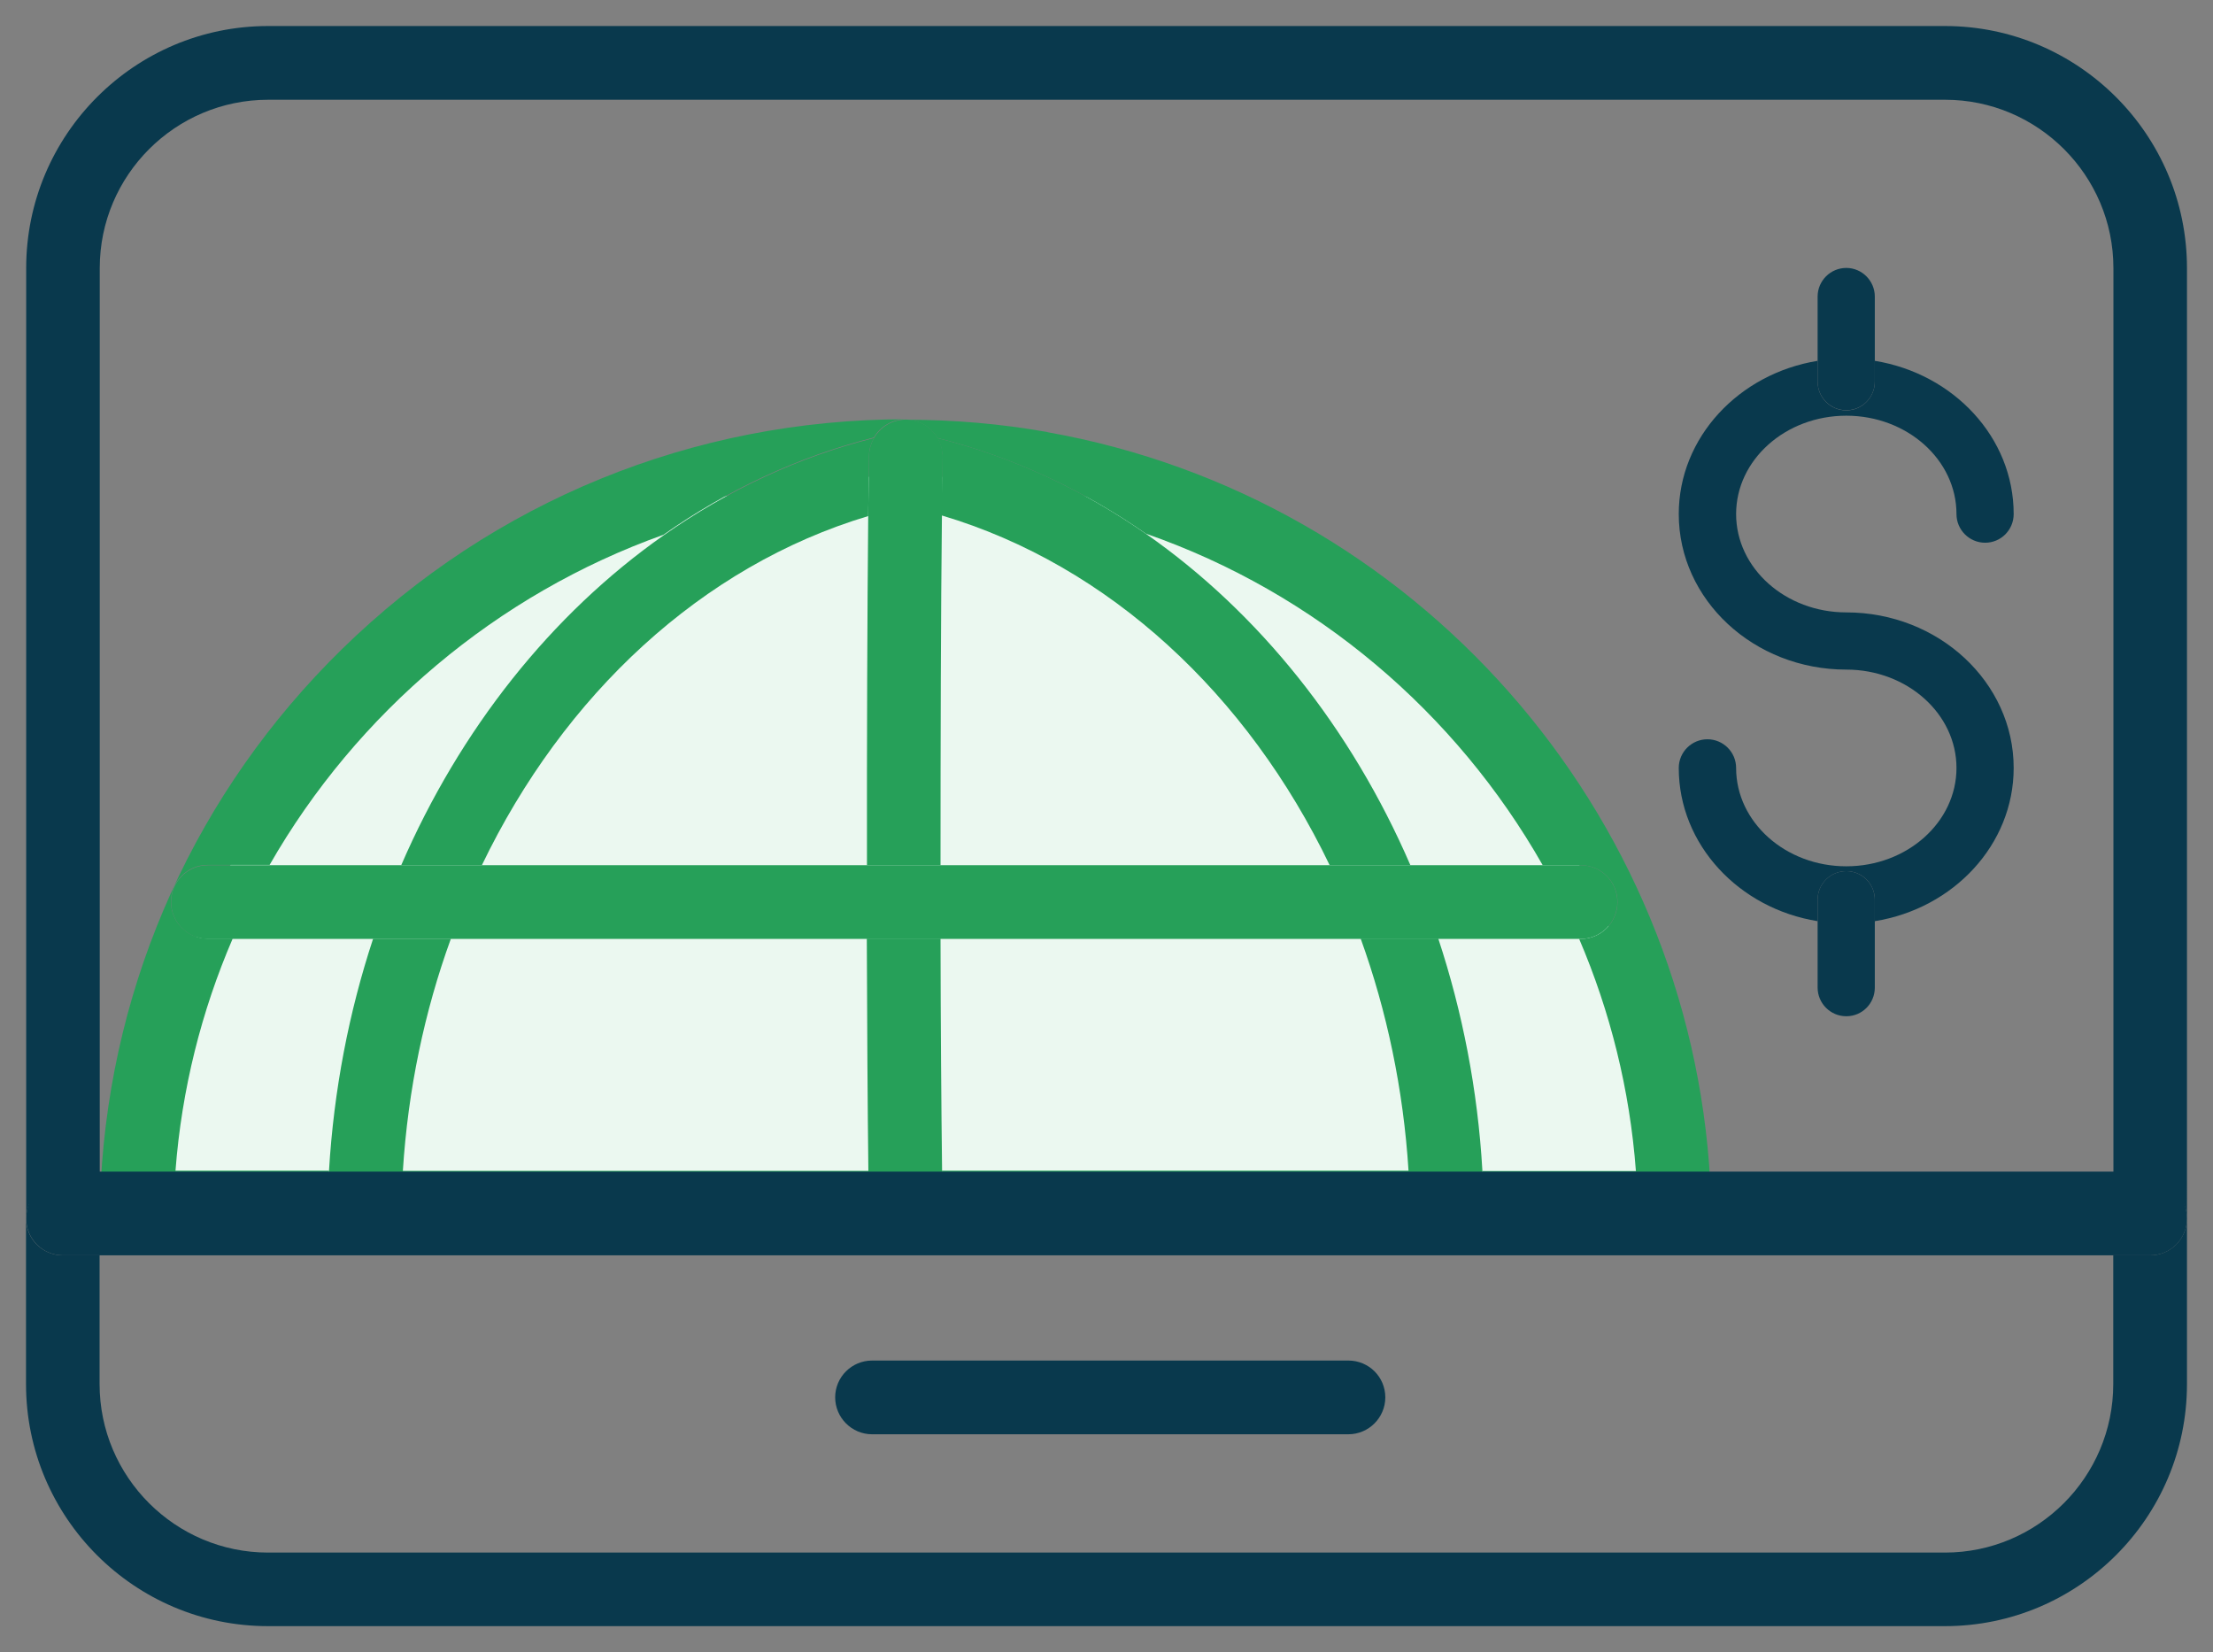 <?xml version="1.0" encoding="UTF-8"?>
<svg id="Layer_1" data-name="Layer 1" xmlns="http://www.w3.org/2000/svg" viewBox="0 0 142 106">
  <rect x="0" y="0" width="142" height="106" fill="#808080" stroke="none"/>
  <defs>
    <style>
      .cls-1 {
        fill: #ebf8f0;
      }

      .cls-2 {
        fill: #09394d;
      }

      .cls-3 {
        fill: #26a059;
      }
    </style>
  </defs>
  <path class="cls-1" d="M9.51,76.23c0-25.23,21.73-45.69,48.55-45.69s48.55,20.46,48.55,45.69"/>
  <path class="cls-2" d="M124.8,1.67H17.2C8.64,1.67,1.68,8.64,1.68,17.2v60.98c0-1.31,1.05-2.37,2.36-2.37h2.36V17.2c0-5.96,4.85-10.8,10.81-10.8h107.6c5.95,0,10.8,4.85,10.8,10.8v58.62h2.36c1.31,0,2.36,1.06,2.36,2.37V17.2c0-8.56-6.97-15.53-15.53-15.53Z"/>
  <path class="cls-2" d="M137.96,80.54h-2.36v8.26c0,5.96-4.85,10.81-10.8,10.81H17.2c-5.95,0-10.81-4.85-10.81-10.81v-8.26h-2.36c-1.31,0-2.36-1.06-2.36-2.36v10.62c0,8.56,6.96,15.53,15.53,15.53h107.6c8.56,0,15.53-6.96,15.53-15.53v-10.62c0,1.3-1.06,2.36-2.36,2.36Z"/>
  <path class="cls-2" d="M55.96,92.02h30.56c1.3,0,2.37-1.06,2.37-2.37s-1.06-2.36-2.37-2.36h-30.56c-1.31,0-2.37,1.06-2.37,2.36s1.06,2.37,2.37,2.37Z"/>
  <path class="cls-3" d="M67.21,27.72c-2.97-.53-6.01-.79-9.05-.79.85.02,1.59.49,1.99,1.17,4.81,1.21,9.3,3.31,13.38,6.14,10.9,3.79,19.89,11.47,25.46,21.27h2.44c1.31,0,2.36,1.06,2.36,2.36s-1.05,2.37-2.36,2.37h-.1c1.99,4.65,3.25,9.66,3.64,14.89h-9.84c.04.77.08,1.54.09,2.32.02.64-.23,1.25-.68,1.7-.44.46-1.05.71-1.68.71h14.59c.63,0,1.25-.25,1.69-.71.45-.46.69-1.07.67-1.71,0-.54-.04-1.07-.07-1.61-1.3-23.83-18.94-43.91-42.52-48.1Z"/>
  <path class="cls-3" d="M21.02,77.43c.02-.78.05-1.55.09-2.32h-9.85c.4-5.24,1.67-10.25,3.67-14.89h-1.6c-1.3,0-2.36-1.06-2.36-2.37s1.06-2.36,2.36-2.36h3.97c5.59-9.76,14.58-17.37,25.27-21.18,4.1-2.88,8.65-5.02,13.5-6.24.41-.7,1.17-1.17,2.03-1.17h0c-13.6,0-26.44,5.24-36.16,14.75-9.32,9.12-14.77,21.2-15.47,34.15-.03.53-.05,1.07-.07,1.61-.02.63.23,1.25.67,1.71.44.46,1.05.71,1.69.71h14.61c-.64,0-1.25-.25-1.69-.71-.45-.45-.69-1.06-.68-1.7Z"/>
  <path class="cls-3" d="M25.74,55.51h5.18c5.25-10.92,14.1-19.2,24.79-22.4.02-1.4.03-2.7.05-3.85,0-.43.13-.82.33-1.16-4.86,1.22-9.4,3.36-13.5,6.24-7.22,5.07-13.07,12.45-16.85,21.18Z"/>
  <path class="cls-3" d="M60.43,33.07c10.73,3.19,19.63,11.49,24.89,22.44h5.18c-3.8-8.79-9.7-16.19-16.98-21.27-4.07-2.83-8.56-4.94-13.38-6.14.21.36.34.78.33,1.23-.02,1.13-.04,2.39-.05,3.75Z"/>
  <path class="cls-3" d="M55.76,77.52c-.01-.74-.02-1.55-.03-2.4h-29.88c.33-5.22,1.39-10.24,3.08-14.89h-4.99c-1.55,4.7-2.52,9.7-2.83,14.89-.04.77-.08,1.54-.09,2.32-.01.64.23,1.25.68,1.7.44.46,1.05.71,1.69.71h34.73c-1.28,0-2.34-1.03-2.36-2.32Z"/>
  <path class="cls-3" d="M95.21,77.43c-.02-.78-.05-1.55-.09-2.32-.3-5.19-1.28-10.19-2.83-14.89h-4.98c1.68,4.65,2.74,9.66,3.07,14.89h-29.94c0,.82.02,1.61.03,2.33.02,1.31-1.02,2.38-2.33,2.4h-.04,34.74c.63,0,1.24-.25,1.68-.71.45-.45.69-1.06.68-1.7Z"/>
  <path class="cls-3" d="M56.09,28.1c-.2.34-.32.73-.33,1.16-.02,1.15-.03,2.45-.05,3.85-.06,6.14-.09,14.37-.08,22.4h4.72c0-8.05.02-16.3.09-22.44.01-1.36.03-2.62.05-3.75,0-.45-.12-.87-.33-1.23-.4-.68-1.13-1.15-1.99-1.17h-.05c-.86,0-1.62.47-2.03,1.17Z"/>
  <path class="cls-3" d="M60.48,77.44c-.02-.72-.03-1.5-.03-2.33-.05-4.07-.09-9.31-.1-14.89h-4.73c.02,5.57.05,10.81.1,14.89.01.86.02,1.66.03,2.4.02,1.29,1.07,2.32,2.36,2.32h.04c1.31-.02,2.35-1.09,2.33-2.4Z"/>
  <path class="cls-3" d="M85.32,55.51H13.34c-1.3,0-2.36,1.06-2.36,2.36s1.06,2.37,2.36,2.37h88.08c1.31,0,2.36-1.06,2.36-2.37s-1.05-2.36-2.36-2.36h-16.1Z"/>
  <path class="cls-2" d="M118.47,55.58c-3.9,0-7.07-2.83-7.07-6.31,0-1.02-.83-1.84-1.84-1.84s-1.84.82-1.84,1.84c0,4.92,3.86,9.02,8.91,9.83v-1.38c0-1.01.82-1.83,1.84-1.83s1.83.82,1.83,1.83v1.38c5.05-.81,8.91-4.91,8.91-9.83,0-5.5-4.82-9.98-10.74-9.98-3.9,0-7.07-2.83-7.07-6.31s3.17-6.31,7.07-6.31,7.07,2.83,7.07,6.31c0,1.02.83,1.84,1.84,1.84s1.83-.82,1.83-1.84c0-4.92-3.86-9.01-8.91-9.83v1.34c0,1.01-.82,1.84-1.83,1.84s-1.84-.82-1.84-1.84v-1.34c-5.05.82-8.91,4.91-8.91,9.83,0,5.51,4.82,9.98,10.75,9.98,3.9,0,7.07,2.83,7.07,6.31s-3.17,6.31-7.07,6.31Z"/>
  <path class="cls-2" d="M118.47,55.89c-1.02,0-1.84.82-1.84,1.83v5.64c0,1.01.82,1.84,1.84,1.84s1.83-.82,1.83-1.84v-5.64c0-1.01-.82-1.83-1.83-1.83Z"/>
  <path class="cls-2" d="M118.47,26.32c1.01,0,1.83-.82,1.83-1.84v-5.45c0-1.01-.82-1.84-1.83-1.84s-1.84.82-1.84,1.84v5.45c0,1.01.82,1.84,1.84,1.84Z"/>
  <path class="cls-2" d="M6.49,75.17h-2.45c-1.31,0-2.36,1.71-2.36,3.01s1.05,2.36,2.36,2.36h133.93c1.31,0,2.36-1.06,2.36-2.36s-1.06-3.01-2.36-3.01h-2.36"/>
</svg>